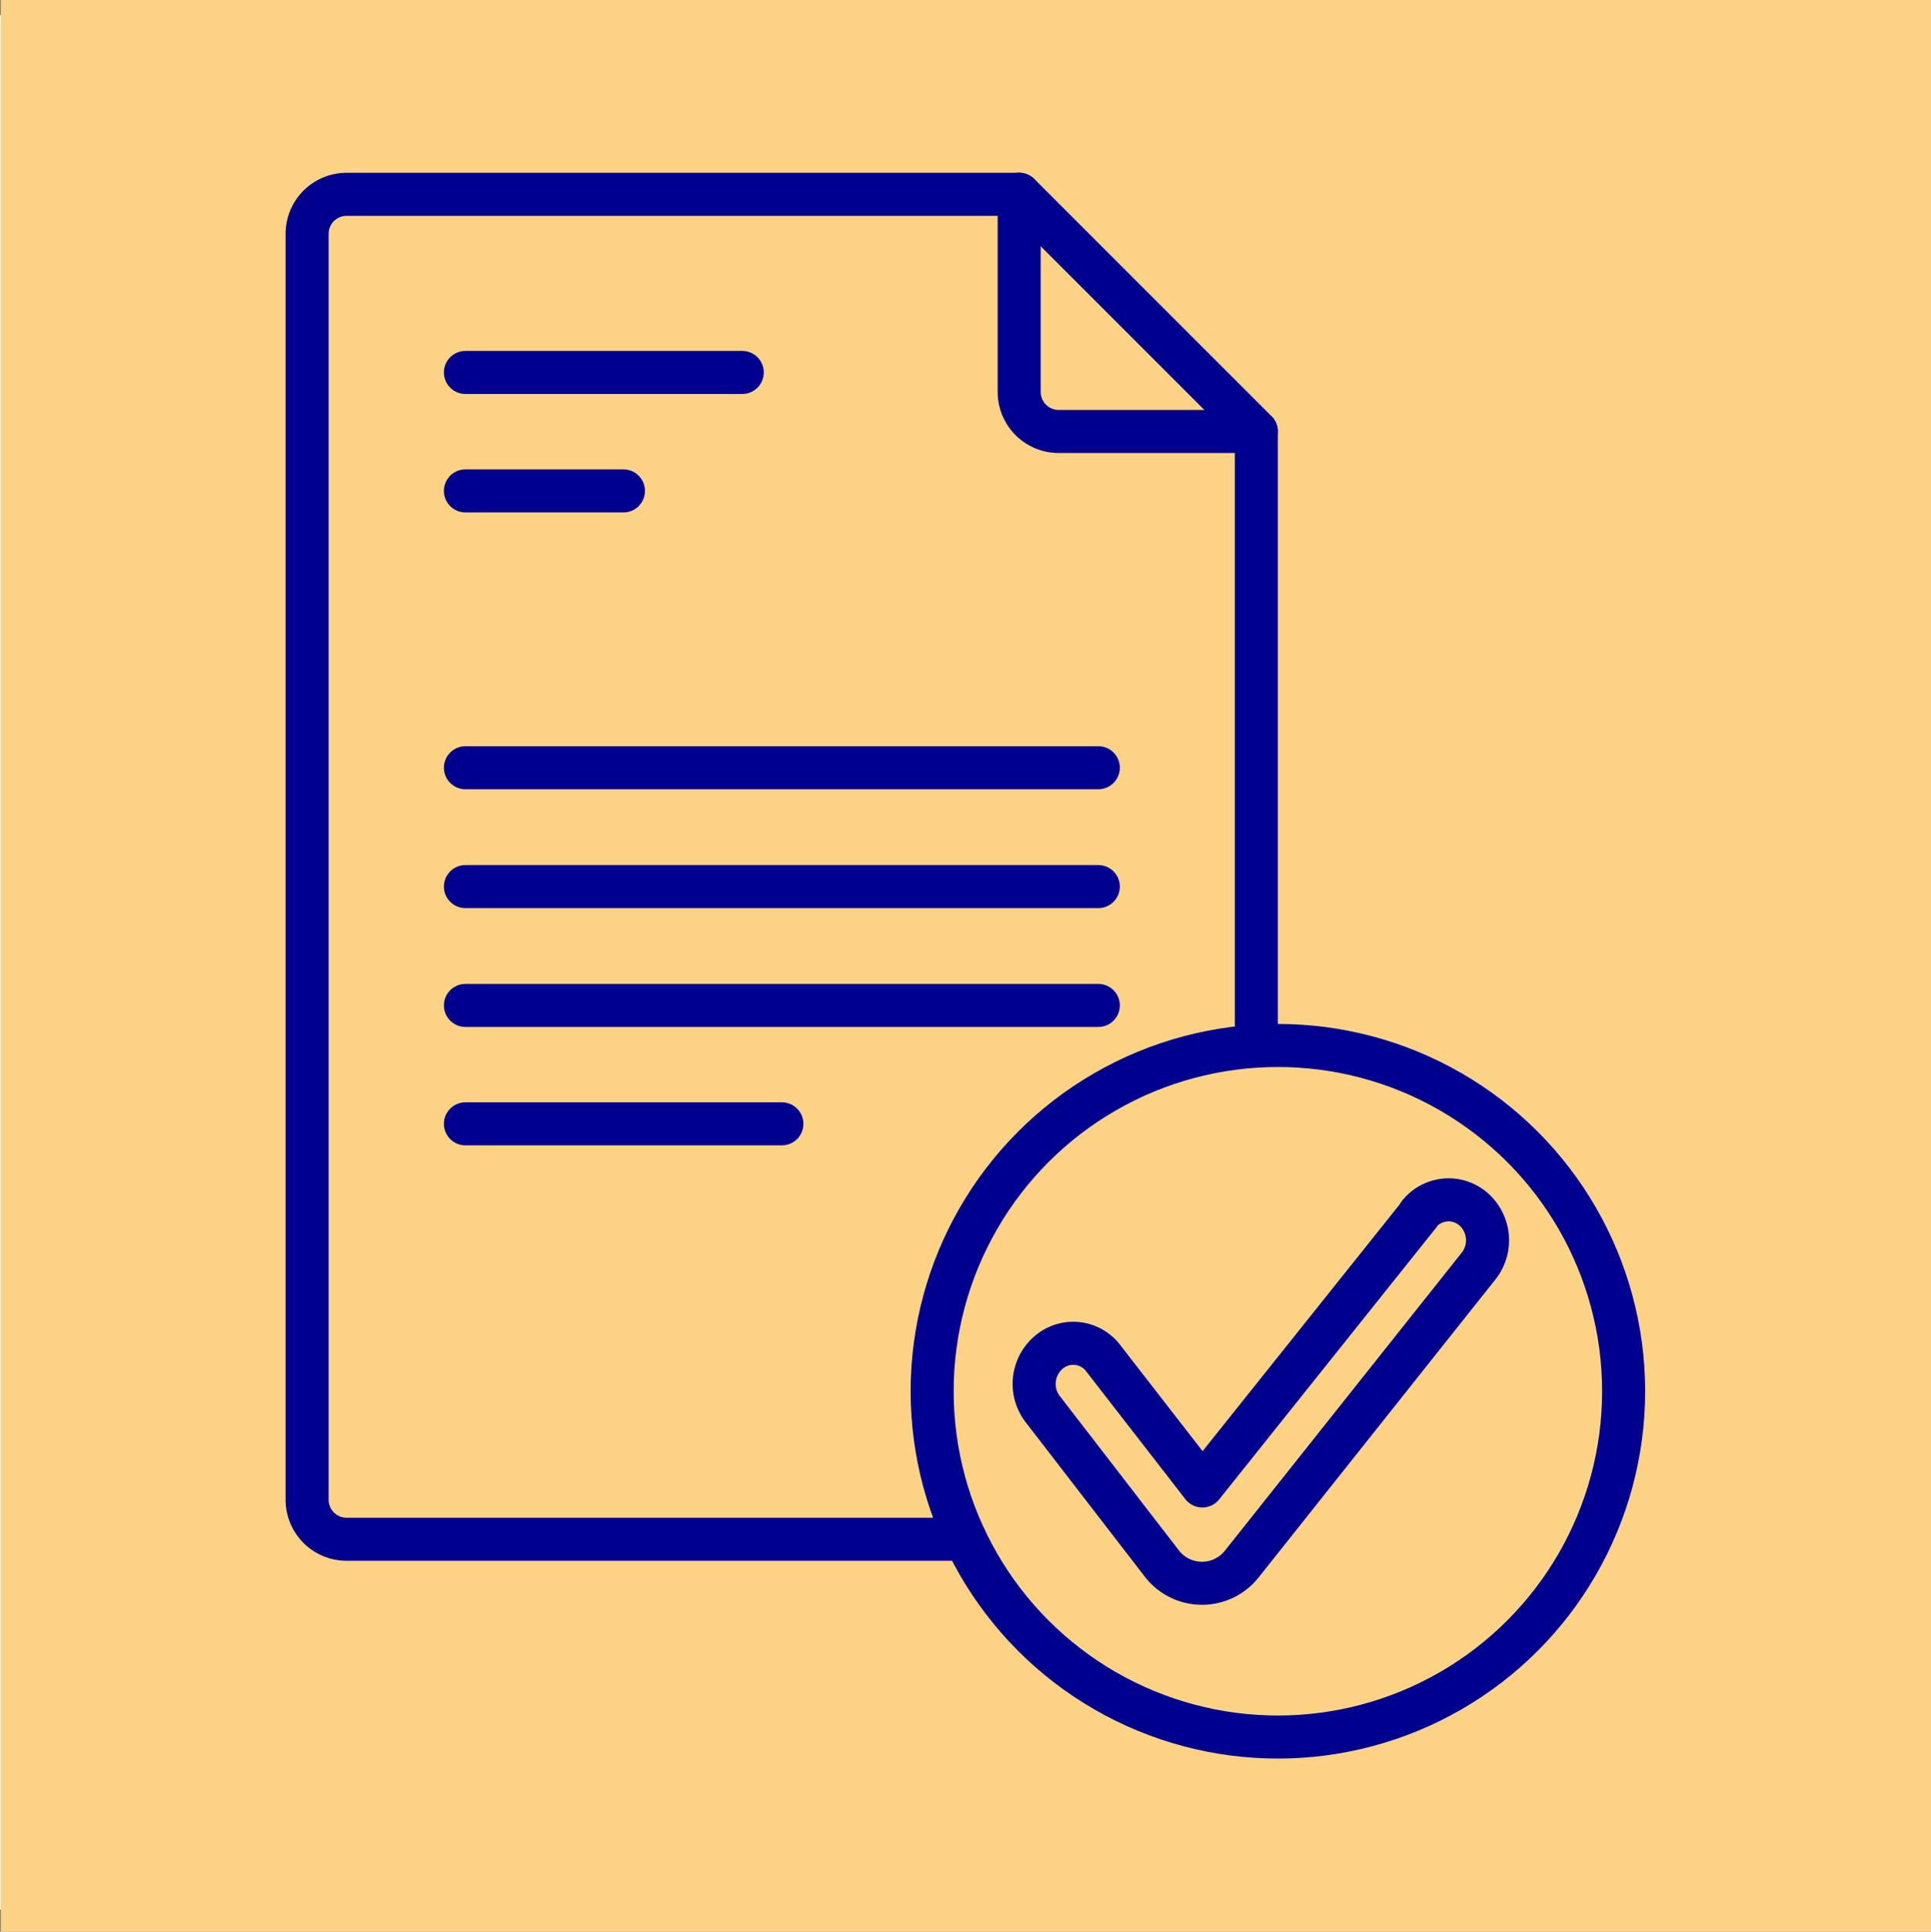 <svg id="_5" data-name="5" xmlns="http://www.w3.org/2000/svg" width="43.971" height="43.98" viewBox="0 0 43.971 43.98">
  <rect x="0" y="0" width="43.971" height="43.98" fill="#808080" stroke="none"/>
  <rect id="Rectangle_2388" data-name="Rectangle 2388" width="43.137" height="43.137" transform="translate(0 0.343)" fill="#fdeff2"/>
  <rect id="Rectangle_2389" data-name="Rectangle 2389" width="43.951" height="43.98" transform="translate(0.02)" fill="#fcd385"/>
  <g id="Group_2957" data-name="Group 2957" transform="translate(0.02 0.255)">
    <g id="Group_2955" data-name="Group 2955">
      <g id="Group_2953" data-name="Group 2953">
        <path id="Path_4814" data-name="Path 4814" d="M28.588,23.549V9.569h-4.5a.9.9,0,0,1-.9-.9v-4.5H7.873a.9.9,0,0,0-.9.9V33.892a.9.9,0,0,0,.9.9H21.961" fill="none" stroke="#00008f" stroke-linecap="round" stroke-linejoin="round" stroke-width="0.147"/>
        <line id="Line_47" data-name="Line 47" x2="5.402" y2="5.402" transform="translate(23.186 4.167)" fill="none" stroke="#00008f" stroke-linecap="round" stroke-linejoin="round" stroke-width="0.147"/>
        <line id="Line_48" data-name="Line 48" x2="6.304" transform="translate(10.578 8.225)" fill="none" stroke="#00008f" stroke-linecap="round" stroke-linejoin="round" stroke-width="0.147"/>
        <line id="Line_49" data-name="Line 49" x2="3.598" transform="translate(10.578 10.922)" fill="none" stroke="#00008f" stroke-linecap="round" stroke-linejoin="round" stroke-width="0.147"/>
        <line id="Line_50" data-name="Line 50" x2="14.412" transform="translate(10.578 17.225)" fill="none" stroke="#00008f" stroke-linecap="round" stroke-linejoin="round" stroke-width="0.147"/>
        <line id="Line_51" data-name="Line 51" x2="14.412" transform="translate(10.578 19.931)" fill="none" stroke="#00008f" stroke-linecap="round" stroke-linejoin="round" stroke-width="0.147"/>
        <line id="Line_52" data-name="Line 52" x2="14.412" transform="translate(10.578 22.637)" fill="none" stroke="#00008f" stroke-linecap="round" stroke-linejoin="round" stroke-width="0.147"/>
        <line id="Line_53" data-name="Line 53" x2="7.206" transform="translate(10.578 25.333)" fill="none" stroke="#00008f" stroke-linecap="round" stroke-linejoin="round" stroke-width="0.147"/>
      </g>
      <g id="Group_2954" data-name="Group 2954">
        <path id="Path_4815" data-name="Path 4815" d="M28.588,23.549V9.569h-4.5a.9.9,0,0,1-.9-.9v-4.5H7.873a.9.9,0,0,0-.9.9V33.892a.9.9,0,0,0,.9.9H21.961" fill="none" stroke="#00008f" stroke-linecap="round" stroke-linejoin="round" stroke-width="0.98"/>
        <line id="Line_54" data-name="Line 54" x2="5.402" y2="5.402" transform="translate(23.186 4.167)" fill="none" stroke="#00008f" stroke-linecap="round" stroke-linejoin="round" stroke-width="0.98"/>
        <line id="Line_55" data-name="Line 55" x2="6.304" transform="translate(10.578 8.225)" fill="none" stroke="#00008f" stroke-linecap="round" stroke-linejoin="round" stroke-width="0.98"/>
        <line id="Line_56" data-name="Line 56" x2="3.598" transform="translate(10.578 10.922)" fill="none" stroke="#00008f" stroke-linecap="round" stroke-linejoin="round" stroke-width="0.98"/>
        <line id="Line_57" data-name="Line 57" x2="14.412" transform="translate(10.578 17.225)" fill="none" stroke="#00008f" stroke-linecap="round" stroke-linejoin="round" stroke-width="0.98"/>
        <line id="Line_58" data-name="Line 58" x2="14.412" transform="translate(10.578 19.931)" fill="none" stroke="#00008f" stroke-linecap="round" stroke-linejoin="round" stroke-width="0.98"/>
        <line id="Line_59" data-name="Line 59" x2="14.412" transform="translate(10.578 22.637)" fill="none" stroke="#00008f" stroke-linecap="round" stroke-linejoin="round" stroke-width="0.98"/>
        <line id="Line_60" data-name="Line 60" x2="7.206" transform="translate(10.578 25.333)" fill="none" stroke="#00008f" stroke-linecap="round" stroke-linejoin="round" stroke-width="0.98"/>
      </g>
    </g>
    <g id="Group_2956" data-name="Group 2956">
      <circle id="Ellipse_72" data-name="Ellipse 72" cx="7.873" cy="7.873" r="7.873" transform="translate(21.206 23.549)" fill="none" stroke="#00008f" stroke-linecap="round" stroke-linejoin="round" stroke-width="0.98"/>
      <path id="Path_4816" data-name="Path 4816" d="M32.3,27.392l-4.941,6.186L25.1,30.667a.858.858,0,0,0-1.265-.108h0a.943.943,0,0,0-.1,1.284l2.716,3.52a1.155,1.155,0,0,0,1.8,0l5.392-6.784a.945.945,0,0,0-.1-1.294h0a.863.863,0,0,0-1.255.108Z" fill="none" stroke="#00008f" stroke-linecap="round" stroke-linejoin="round" stroke-width="0.98"/>
    </g>
  </g>
</svg>
